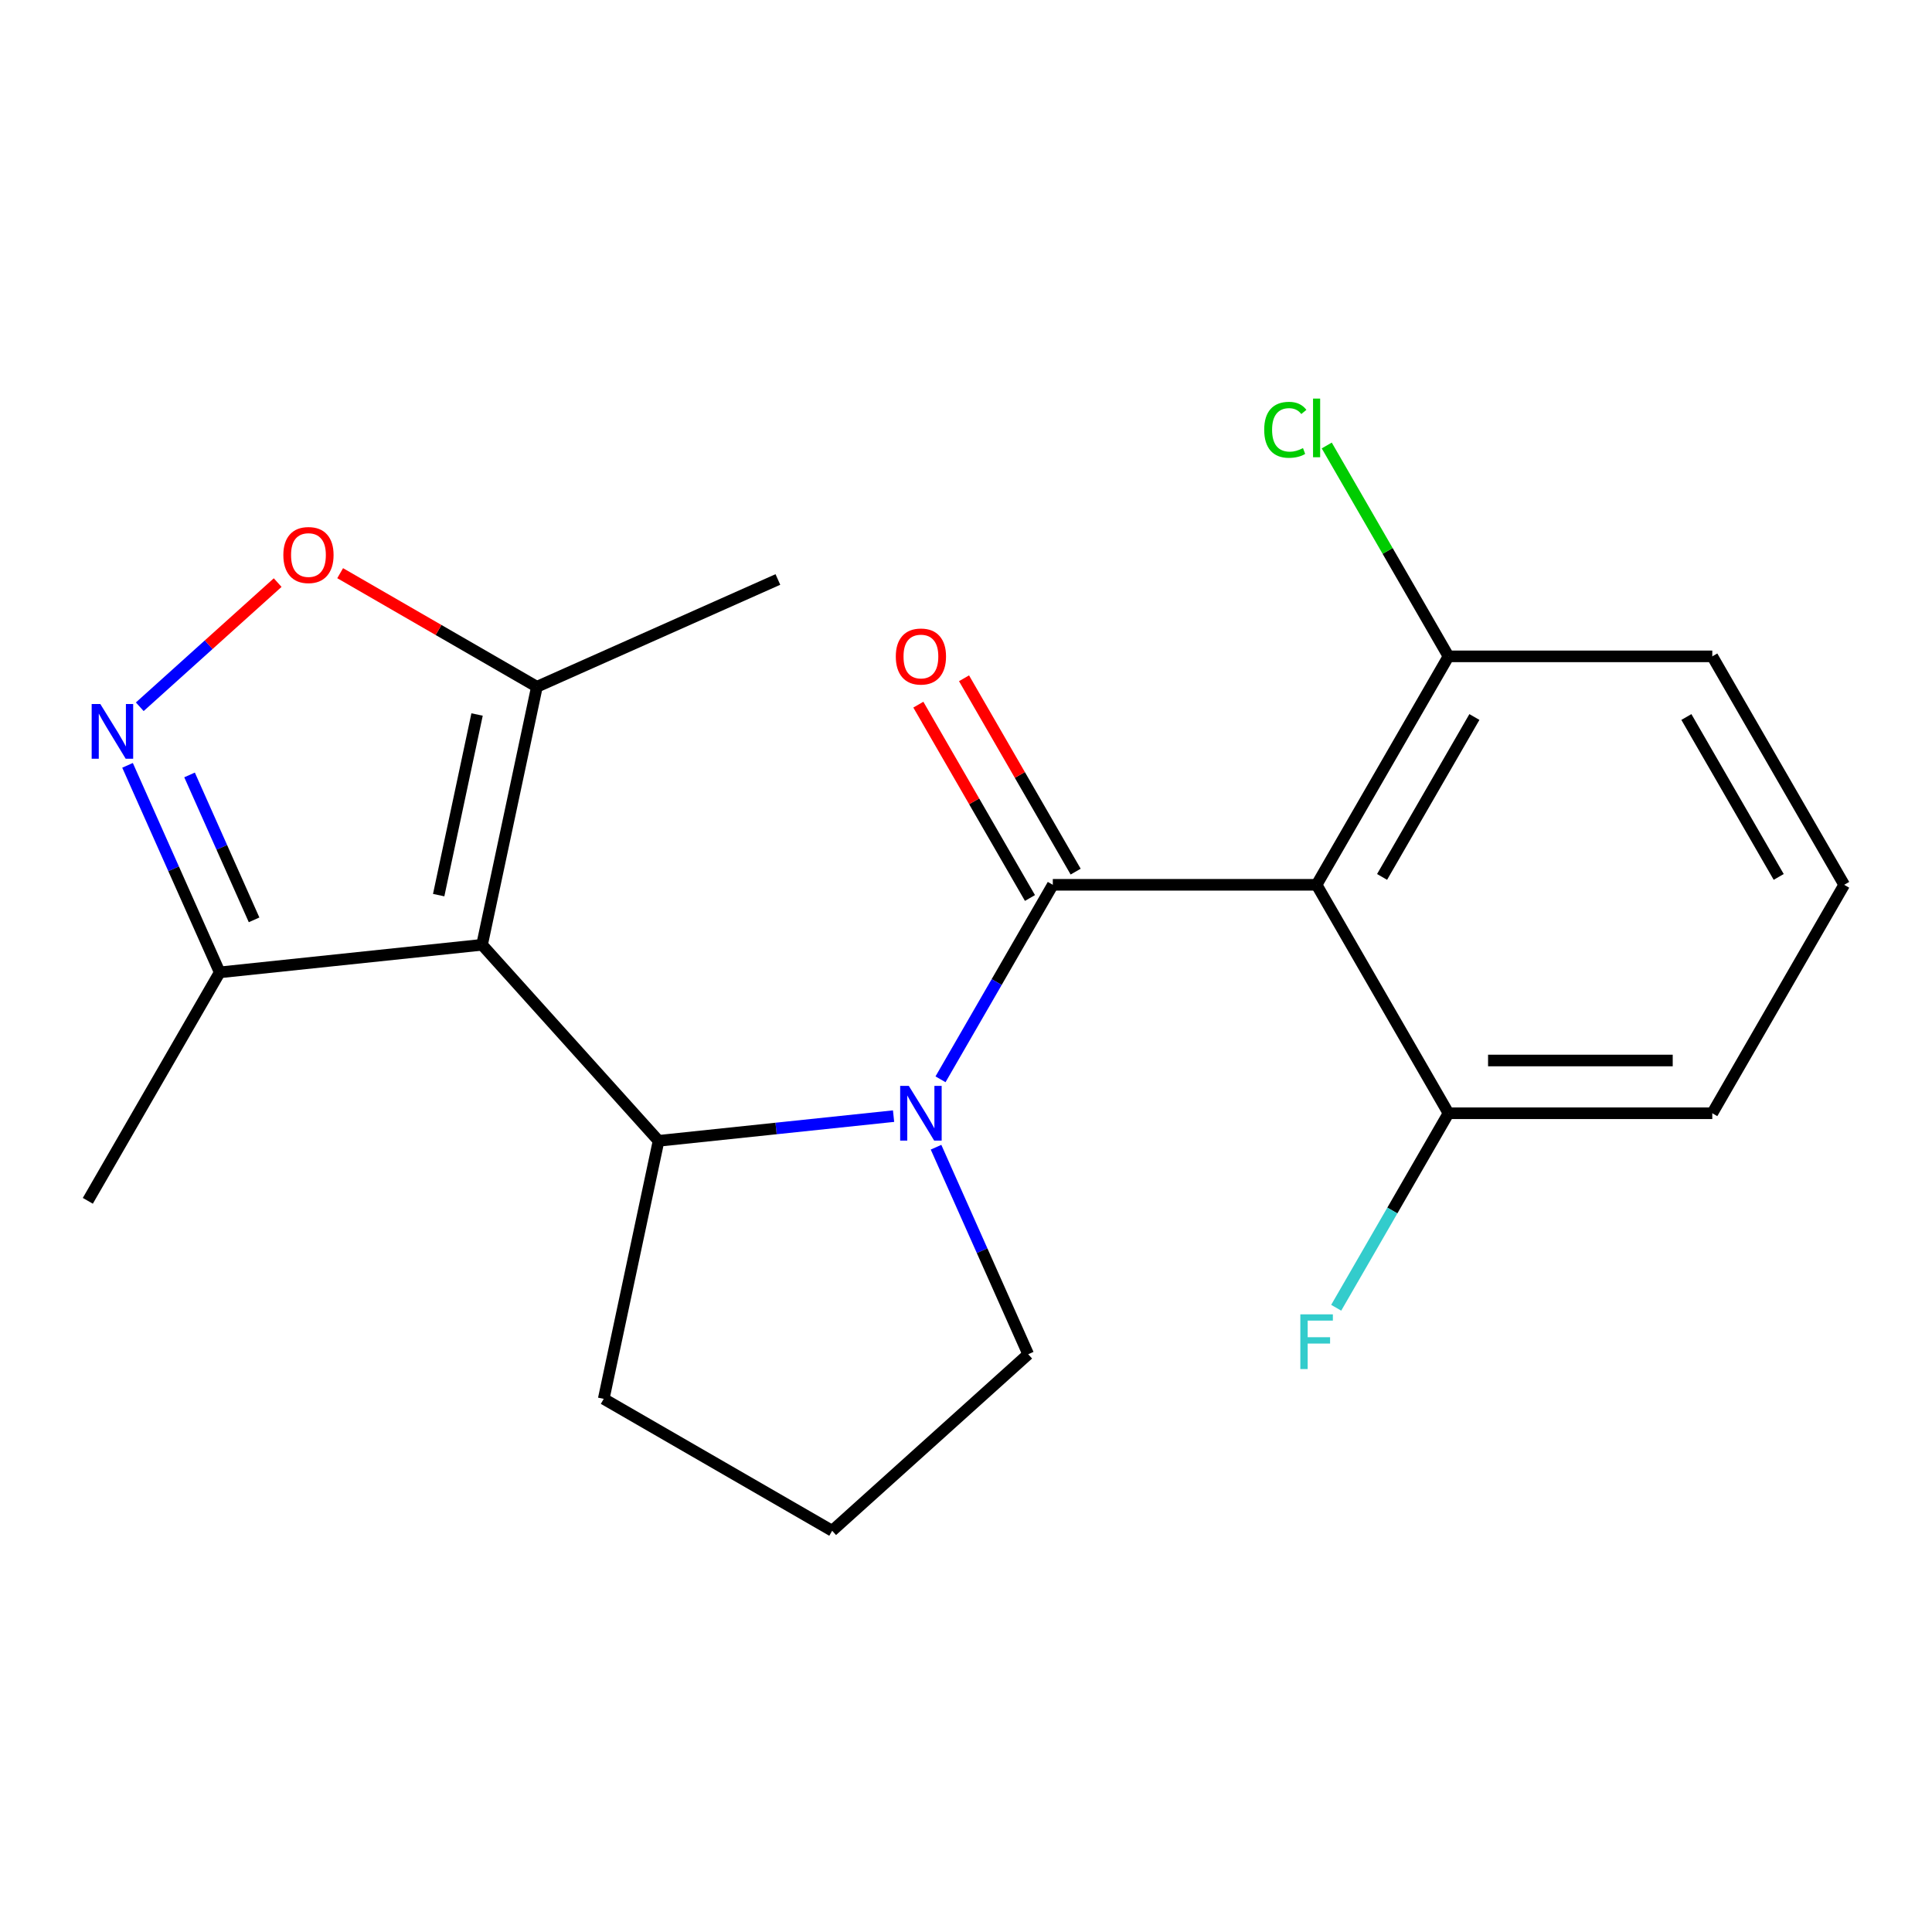<?xml version='1.0' encoding='iso-8859-1'?>
<svg version='1.1' baseProfile='full'
              xmlns='http://www.w3.org/2000/svg'
                      xmlns:rdkit='http://www.rdkit.org/xml'
                      xmlns:xlink='http://www.w3.org/1999/xlink'
                  xml:space='preserve'
width='1000px' height='1000px' viewBox='0 0 1000 1000'>
<!-- END OF HEADER -->
<rect style='opacity:1.0;fill:#FFFFFF;stroke:none' width='1000' height='1000' x='0' y='0'> </rect>
<path class='bond-0' d='M 544.933,457.975 L 515.871,508.311' style='fill:none;fill-rule:evenodd;stroke:#000000;stroke-width:6px;stroke-linecap:butt;stroke-linejoin:miter;stroke-opacity:1' />
<path class='bond-0' d='M 515.871,508.311 L 486.81,558.647' style='fill:none;fill-rule:evenodd;stroke:#0000FF;stroke-width:6px;stroke-linecap:butt;stroke-linejoin:miter;stroke-opacity:1' />
<path class='bond-3' d='M 544.933,457.975 L 681.47,457.975' style='fill:none;fill-rule:evenodd;stroke:#000000;stroke-width:6px;stroke-linecap:butt;stroke-linejoin:miter;stroke-opacity:1' />
<path class='bond-8' d='M 556.757,451.148 L 527.869,401.112' style='fill:none;fill-rule:evenodd;stroke:#000000;stroke-width:6px;stroke-linecap:butt;stroke-linejoin:miter;stroke-opacity:1' />
<path class='bond-8' d='M 527.869,401.112 L 498.981,351.077' style='fill:none;fill-rule:evenodd;stroke:#FF0000;stroke-width:6px;stroke-linecap:butt;stroke-linejoin:miter;stroke-opacity:1' />
<path class='bond-8' d='M 533.108,464.802 L 504.22,414.766' style='fill:none;fill-rule:evenodd;stroke:#000000;stroke-width:6px;stroke-linecap:butt;stroke-linejoin:miter;stroke-opacity:1' />
<path class='bond-8' d='M 504.22,414.766 L 475.332,364.73' style='fill:none;fill-rule:evenodd;stroke:#FF0000;stroke-width:6px;stroke-linecap:butt;stroke-linejoin:miter;stroke-opacity:1' />
<path class='bond-2' d='M 462.511,577.708 L 401.692,584.1' style='fill:none;fill-rule:evenodd;stroke:#0000FF;stroke-width:6px;stroke-linecap:butt;stroke-linejoin:miter;stroke-opacity:1' />
<path class='bond-2' d='M 401.692,584.1 L 340.874,590.492' style='fill:none;fill-rule:evenodd;stroke:#000000;stroke-width:6px;stroke-linecap:butt;stroke-linejoin:miter;stroke-opacity:1' />
<path class='bond-11' d='M 484.488,593.794 L 508.343,647.373' style='fill:none;fill-rule:evenodd;stroke:#0000FF;stroke-width:6px;stroke-linecap:butt;stroke-linejoin:miter;stroke-opacity:1' />
<path class='bond-11' d='M 508.343,647.373 L 532.199,700.953' style='fill:none;fill-rule:evenodd;stroke:#000000;stroke-width:6px;stroke-linecap:butt;stroke-linejoin:miter;stroke-opacity:1' />
<path class='bond-1' d='M 249.513,489.025 L 340.874,590.492' style='fill:none;fill-rule:evenodd;stroke:#000000;stroke-width:6px;stroke-linecap:butt;stroke-linejoin:miter;stroke-opacity:1' />
<path class='bond-5' d='M 249.513,489.025 L 277.901,355.471' style='fill:none;fill-rule:evenodd;stroke:#000000;stroke-width:6px;stroke-linecap:butt;stroke-linejoin:miter;stroke-opacity:1' />
<path class='bond-5' d='M 227.06,463.314 L 246.932,369.827' style='fill:none;fill-rule:evenodd;stroke:#000000;stroke-width:6px;stroke-linecap:butt;stroke-linejoin:miter;stroke-opacity:1' />
<path class='bond-7' d='M 249.513,489.025 L 113.723,503.297' style='fill:none;fill-rule:evenodd;stroke:#000000;stroke-width:6px;stroke-linecap:butt;stroke-linejoin:miter;stroke-opacity:1' />
<path class='bond-12' d='M 340.874,590.492 L 312.487,724.046' style='fill:none;fill-rule:evenodd;stroke:#000000;stroke-width:6px;stroke-linecap:butt;stroke-linejoin:miter;stroke-opacity:1' />
<path class='bond-9' d='M 681.47,457.975 L 749.739,339.73' style='fill:none;fill-rule:evenodd;stroke:#000000;stroke-width:6px;stroke-linecap:butt;stroke-linejoin:miter;stroke-opacity:1' />
<path class='bond-9' d='M 715.36,453.892 L 763.148,371.121' style='fill:none;fill-rule:evenodd;stroke:#000000;stroke-width:6px;stroke-linecap:butt;stroke-linejoin:miter;stroke-opacity:1' />
<path class='bond-10' d='M 681.47,457.975 L 749.739,576.22' style='fill:none;fill-rule:evenodd;stroke:#000000;stroke-width:6px;stroke-linecap:butt;stroke-linejoin:miter;stroke-opacity:1' />
<path class='bond-4' d='M 66.013,396.137 L 89.868,449.717' style='fill:none;fill-rule:evenodd;stroke:#0000FF;stroke-width:6px;stroke-linecap:butt;stroke-linejoin:miter;stroke-opacity:1' />
<path class='bond-4' d='M 89.868,449.717 L 113.723,503.297' style='fill:none;fill-rule:evenodd;stroke:#000000;stroke-width:6px;stroke-linecap:butt;stroke-linejoin:miter;stroke-opacity:1' />
<path class='bond-4' d='M 98.116,401.104 L 114.815,438.61' style='fill:none;fill-rule:evenodd;stroke:#0000FF;stroke-width:6px;stroke-linecap:butt;stroke-linejoin:miter;stroke-opacity:1' />
<path class='bond-4' d='M 114.815,438.61 L 131.513,476.116' style='fill:none;fill-rule:evenodd;stroke:#000000;stroke-width:6px;stroke-linecap:butt;stroke-linejoin:miter;stroke-opacity:1' />
<path class='bond-23' d='M 72.342,365.82 L 108.03,333.686' style='fill:none;fill-rule:evenodd;stroke:#0000FF;stroke-width:6px;stroke-linecap:butt;stroke-linejoin:miter;stroke-opacity:1' />
<path class='bond-23' d='M 108.03,333.686 L 143.718,301.552' style='fill:none;fill-rule:evenodd;stroke:#FF0000;stroke-width:6px;stroke-linecap:butt;stroke-linejoin:miter;stroke-opacity:1' />
<path class='bond-6' d='M 277.901,355.471 L 226.985,326.075' style='fill:none;fill-rule:evenodd;stroke:#000000;stroke-width:6px;stroke-linecap:butt;stroke-linejoin:miter;stroke-opacity:1' />
<path class='bond-6' d='M 226.985,326.075 L 176.069,296.679' style='fill:none;fill-rule:evenodd;stroke:#FF0000;stroke-width:6px;stroke-linecap:butt;stroke-linejoin:miter;stroke-opacity:1' />
<path class='bond-15' d='M 277.901,355.471 L 402.634,299.936' style='fill:none;fill-rule:evenodd;stroke:#000000;stroke-width:6px;stroke-linecap:butt;stroke-linejoin:miter;stroke-opacity:1' />
<path class='bond-17' d='M 113.723,503.297 L 45.455,621.542' style='fill:none;fill-rule:evenodd;stroke:#000000;stroke-width:6px;stroke-linecap:butt;stroke-linejoin:miter;stroke-opacity:1' />
<path class='bond-13' d='M 749.739,339.73 L 718.231,285.157' style='fill:none;fill-rule:evenodd;stroke:#000000;stroke-width:6px;stroke-linecap:butt;stroke-linejoin:miter;stroke-opacity:1' />
<path class='bond-13' d='M 718.231,285.157 L 686.724,230.584' style='fill:none;fill-rule:evenodd;stroke:#00CC00;stroke-width:6px;stroke-linecap:butt;stroke-linejoin:miter;stroke-opacity:1' />
<path class='bond-19' d='M 749.739,339.73 L 886.277,339.73' style='fill:none;fill-rule:evenodd;stroke:#000000;stroke-width:6px;stroke-linecap:butt;stroke-linejoin:miter;stroke-opacity:1' />
<path class='bond-14' d='M 749.739,576.22 L 720.678,626.556' style='fill:none;fill-rule:evenodd;stroke:#000000;stroke-width:6px;stroke-linecap:butt;stroke-linejoin:miter;stroke-opacity:1' />
<path class='bond-14' d='M 720.678,626.556 L 691.616,676.892' style='fill:none;fill-rule:evenodd;stroke:#33CCCC;stroke-width:6px;stroke-linecap:butt;stroke-linejoin:miter;stroke-opacity:1' />
<path class='bond-20' d='M 749.739,576.22 L 886.277,576.22' style='fill:none;fill-rule:evenodd;stroke:#000000;stroke-width:6px;stroke-linecap:butt;stroke-linejoin:miter;stroke-opacity:1' />
<path class='bond-20' d='M 770.22,548.913 L 865.796,548.913' style='fill:none;fill-rule:evenodd;stroke:#000000;stroke-width:6px;stroke-linecap:butt;stroke-linejoin:miter;stroke-opacity:1' />
<path class='bond-16' d='M 532.199,700.953 L 430.732,792.315' style='fill:none;fill-rule:evenodd;stroke:#000000;stroke-width:6px;stroke-linecap:butt;stroke-linejoin:miter;stroke-opacity:1' />
<path class='bond-22' d='M 312.487,724.046 L 430.732,792.315' style='fill:none;fill-rule:evenodd;stroke:#000000;stroke-width:6px;stroke-linecap:butt;stroke-linejoin:miter;stroke-opacity:1' />
<path class='bond-18' d='M 954.545,457.975 L 886.277,576.22' style='fill:none;fill-rule:evenodd;stroke:#000000;stroke-width:6px;stroke-linecap:butt;stroke-linejoin:miter;stroke-opacity:1' />
<path class='bond-21' d='M 954.545,457.975 L 886.277,339.73' style='fill:none;fill-rule:evenodd;stroke:#000000;stroke-width:6px;stroke-linecap:butt;stroke-linejoin:miter;stroke-opacity:1' />
<path class='bond-21' d='M 920.656,453.892 L 872.868,371.121' style='fill:none;fill-rule:evenodd;stroke:#000000;stroke-width:6px;stroke-linecap:butt;stroke-linejoin:miter;stroke-opacity:1' />
<path  class='atom-1' d='M 470.404 562.06
L 479.684 577.06
Q 480.604 578.54, 482.084 581.22
Q 483.564 583.9, 483.644 584.06
L 483.644 562.06
L 487.404 562.06
L 487.404 590.38
L 483.524 590.38
L 473.564 573.98
Q 472.404 572.06, 471.164 569.86
Q 469.964 567.66, 469.604 566.98
L 469.604 590.38
L 465.924 590.38
L 465.924 562.06
L 470.404 562.06
' fill='#0000FF'/>
<path  class='atom-5' d='M 51.928 364.404
L 61.209 379.404
Q 62.129 380.884, 63.608 383.564
Q 65.088 386.244, 65.168 386.404
L 65.168 364.404
L 68.928 364.404
L 68.928 392.724
L 65.049 392.724
L 55.089 376.324
Q 53.928 374.404, 52.688 372.204
Q 51.489 370.004, 51.129 369.324
L 51.129 392.724
L 47.449 392.724
L 47.449 364.404
L 51.928 364.404
' fill='#0000FF'/>
<path  class='atom-7' d='M 146.656 287.282
Q 146.656 280.482, 150.016 276.682
Q 153.376 272.882, 159.656 272.882
Q 165.936 272.882, 169.296 276.682
Q 172.656 280.482, 172.656 287.282
Q 172.656 294.162, 169.256 298.082
Q 165.856 301.962, 159.656 301.962
Q 153.416 301.962, 150.016 298.082
Q 146.656 294.202, 146.656 287.282
M 159.656 298.762
Q 163.976 298.762, 166.296 295.882
Q 168.656 292.962, 168.656 287.282
Q 168.656 281.722, 166.296 278.922
Q 163.976 276.082, 159.656 276.082
Q 155.336 276.082, 152.976 278.882
Q 150.656 281.682, 150.656 287.282
Q 150.656 293.002, 152.976 295.882
Q 155.336 298.762, 159.656 298.762
' fill='#FF0000'/>
<path  class='atom-9' d='M 463.664 339.81
Q 463.664 333.01, 467.024 329.21
Q 470.384 325.41, 476.664 325.41
Q 482.944 325.41, 486.304 329.21
Q 489.664 333.01, 489.664 339.81
Q 489.664 346.69, 486.264 350.61
Q 482.864 354.49, 476.664 354.49
Q 470.424 354.49, 467.024 350.61
Q 463.664 346.73, 463.664 339.81
M 476.664 351.29
Q 480.984 351.29, 483.304 348.41
Q 485.664 345.49, 485.664 339.81
Q 485.664 334.25, 483.304 331.45
Q 480.984 328.61, 476.664 328.61
Q 472.344 328.61, 469.984 331.41
Q 467.664 334.21, 467.664 339.81
Q 467.664 345.53, 469.984 348.41
Q 472.344 351.29, 476.664 351.29
' fill='#FF0000'/>
<path  class='atom-14' d='M 654.35 222.465
Q 654.35 215.425, 657.63 211.745
Q 660.95 208.025, 667.23 208.025
Q 673.07 208.025, 676.19 212.145
L 673.55 214.305
Q 671.27 211.305, 667.23 211.305
Q 662.95 211.305, 660.67 214.185
Q 658.43 217.025, 658.43 222.465
Q 658.43 228.065, 660.75 230.945
Q 663.11 233.825, 667.67 233.825
Q 670.79 233.825, 674.43 231.945
L 675.55 234.945
Q 674.07 235.905, 671.83 236.465
Q 669.59 237.025, 667.11 237.025
Q 660.95 237.025, 657.63 233.265
Q 654.35 229.505, 654.35 222.465
' fill='#00CC00'/>
<path  class='atom-14' d='M 679.63 206.305
L 683.31 206.305
L 683.31 236.665
L 679.63 236.665
L 679.63 206.305
' fill='#00CC00'/>
<path  class='atom-15' d='M 673.05 680.305
L 689.89 680.305
L 689.89 683.545
L 676.85 683.545
L 676.85 692.145
L 688.45 692.145
L 688.45 695.425
L 676.85 695.425
L 676.85 708.625
L 673.05 708.625
L 673.05 680.305
' fill='#33CCCC'/>
</svg>
